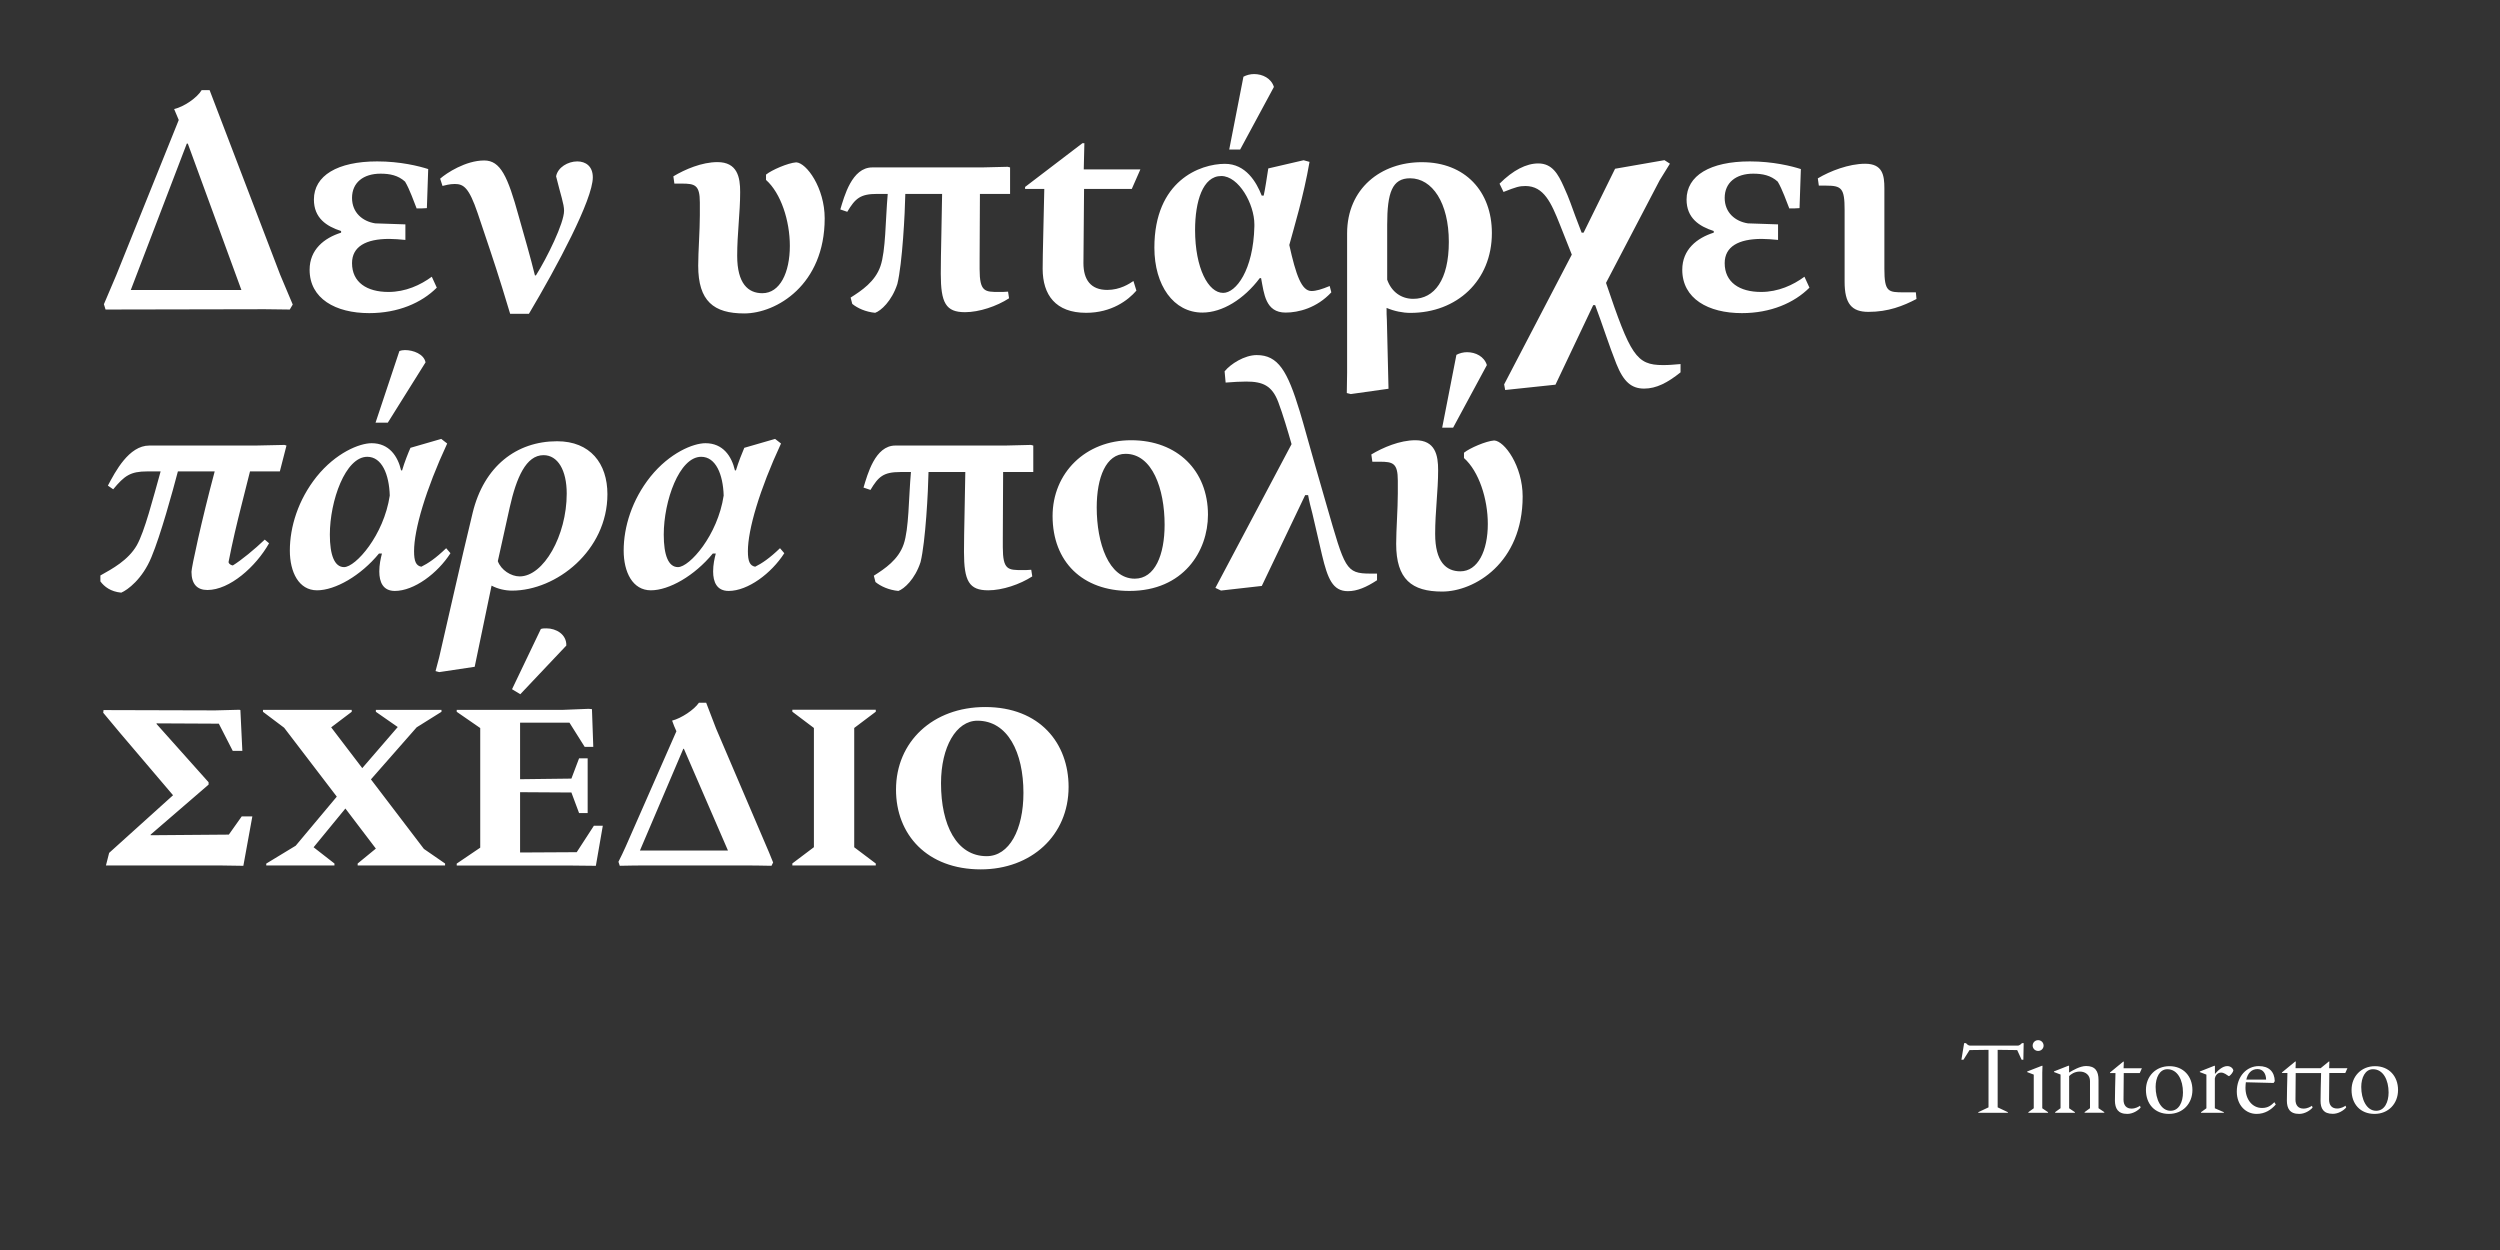 <?xml version="1.0" encoding="UTF-8"?>
<svg enable-background="new 0 0 3200 1600" version="1.1" viewBox="0 0 3200 1600" xml:space="preserve" xmlns="http://www.w3.org/2000/svg">
<rect x="0" y="0" width="3200" height="1600" fill="#333333" stroke="none"/>
<style type="text/css">
	.st0{fill:#FFFFFF;}
</style>

	<path class="st0" d="m1204.5 1002.6c0-46.6 19.5-80.1 46.6-80.1 38.6 0 58.9 40.3 58.9 92.4 0 47.1-18.2 81-47.1 81-38.5 0-58.4-39.9-58.4-93.3m50.9 110.2c64.4 0 112.4-43.2 112.4-105.6 0-55.5-36.5-102.2-106.8-102.2-67 0-114.1 44.5-114.1 105.6-0.1 57.7 39.8 102.2 108.5 102.2m-241.3-5h106.9v-2.5l-27.6-20.8v-152.7l27.6-20.8v-2.5h-106.8v2.5l27.6 20.8v152.6l-27.6 20.8v2.6zm-195-19.1 55.5-130.2h0.8l56.4 130.2h-112.7zm165.3 2.5-67.8-158.6-12.7-33.1h-9.3c-5.9 8.9-22.5 19.9-34.3 22.9 1.7 4.7 3.4 9.3 5.5 13.6l-64.9 147.6c-3 6.8-5.9 12.7-9.3 19.5l1.7 5.1c13.1-0.4 25.9-0.4 39-0.4h114.5c13.6 0 27.1 0 40.7 0.4l2.1-4.2-5.2-12.8zm-329-209 10.6 6.4 58.9-62.3c0.4-14.4-13.1-22-25.4-22-2.5 0-5.1 0-7.2 0.8l-36.9 77.1zm103.9 226h3.4l8.9-51.3h-11.4l-22 33.9-72.5 0.4v-77.2l65.7 0.4 9.8 26.3h11v-70h-11l-9.8 25.9-65.7 0.8v-72.4h63.2l19.5 31h11l-1.7-48.3-4.2-0.4-32.6 1.3h-136.3v2.5l30.1 20.8v153.1l-30.1 20.4v2.5h146.3l28.4 0.3zm-418.5-0.4h87.3v-2.5l-26.7-20.8 40.7-49.6 39 51.3-23.3 19.1v2.5h111.9v-2.5l-27.1-18.7-67.8-89 58.5-66.6 31.8-19.9v-2.5h-84v2.5l28 19.5-45.4 52.6-39.8-52.2 26.3-19.9v-2.5h-113.6v2.5l27.1 20.4 67.4 88.2-52.6 62.8-37.7 22.9v2.4zm-205.2 0h146.7l26.7 0.4h2.5l11.5-63.2h-13.6l-16.5 23.3-100.1 0.8v-0.8l74.2-64v-3l-66.6-74.6v-0.8l79.7 0.4 17.8 34.8h12.3l-2.5-52.2c-0.4 0-0.8-0.4-1.3-0.4l-31 0.8-142.9-0.4c0 1.3-0.4 2.5-0.4 3.4l21.6 25.9 67.8 79.7-81.8 73.8-4.1 16.1z"/>
	<path class="st0" d="m1846 547.4h14l43.2-80.1c-3.4-11-14.4-16.5-25.4-16.5-4.7 0-9.8 1.3-13.6 3.4l-18.2 93.2zm-34.3 16.1c-19.9 0-41.6 9.3-56.4 18.2l1.3 9.3h9.3c17 0 23.3 1.7 23.3 24.2v16.5c0 19.5-2.1 46.6-2.1 64.4 0 45.4 19.9 61.1 58.9 61.1 41.1 0 103-36.5 103-121.7 0-39-23.3-71.2-36.5-71.7-10.6 0.8-31.4 9.8-38.6 15.7v6.8c19.1 17 30.5 52.2 30.5 84.4 0 34.3-12.7 60.6-35.2 60.6-18.2 0-32.2-12.3-32.2-47.9 0-28.4 3.8-55.1 3.8-81.4 0.1-19.4-3.7-38.5-29.1-38.5m-148-36.9c-15.7-51.7-27.6-72.1-55.1-72.1-15.7 0-33.5 11.4-41.1 20.8l1.3 14.4c10.2-0.8 18.7-1.3 26.3-1.3 21.2 0 33.1 5.1 41.1 26.3 5.5 14.4 12.7 38.6 17 53.8l-97.5 184 7.2 3.4 52.2-5.9 55.5-116.2h3.8c1.3 7.6 3.4 15.7 5.5 23.7l12.3 53c7.2 30.1 13.6 46.2 33.1 46.2 11.9 0 23.7-5.1 37.3-14v-8.5h-8.5c-31.8 0-32.6-6.4-56-87.3-24.2-83.4-28.9-102.5-34.4-120.3m-259.9 123c0-38.6 11.9-68.7 36.9-68.7 34.3 0 50 44.9 50 90.7 0 38.6-12.3 69.1-38.2 69.1-33.5 0-48.7-45.8-48.7-91.1m41.9 106.8c69.1 0 100.5-50.9 100.5-97.5 0-56.4-39-95.4-98.4-95.4-58.5 0-100.5 42-100.5 97.1 0.1 58.5 38.2 95.8 98.4 95.8m-340.4-132.3 8.9 3c10.2-17 16.5-22.9 38.2-22.9h13.6c-3 33.9-2.5 72.5-9.3 92.4s-24.2 31.4-38.2 40.3l2.1 8.1c6.8 5.5 17 10.2 29.3 11.4 7.2-2.5 21.2-14.8 28.4-36.9 6.4-25.9 9.8-91.6 10.2-115.3h47.1c-0.4 35.2-1.7 75.5-1.7 102.2 0 37.3 6.4 49.2 31 49.2 18.2 0 40.7-7.6 56.4-17.8l-1.3-8.5c-3.8 0.4-8.1 0.4-11.4 0.4-18.2 0-25 0-25-29.3v-11c0-29.3 0.4-61.1 0.4-85.2h38.6v-33.9l-3-0.8-33.1 0.8h-140.5c-25.9 0-35.6 36.9-40.7 53.8m-255.7 60.2c0-43.2 19.9-99.6 47.9-99.6 18.7 0 28 22.5 28.8 49.6-7.6 50.9-43.7 91.6-58.5 91.6-12.3 0-18.2-15.3-18.2-41.6m92.4-82.2h-1.3c-4.2-18.2-15.3-34.8-37.7-34.8-15.7 0-45.8 12.3-70.4 42.8-23.7 29.7-34.3 64.4-34.3 94.6 0 27.6 11.4 50.9 34.8 50.9s56-18.7 79.3-47.1h3.8c-1.7 6.4-3.4 14.4-3.4 22.9 0 13.6 4.7 25 19.9 25 24.6 0 54.7-22.5 71.2-48.3l-5.5-6.4c-13.6 13.1-23.3 19.5-31.8 23.7-6.8-1.3-9.3-6.8-9.3-19.9 0-27.6 14.8-78.4 42.4-137.8l-7.6-5.9-39.4 11.4c-2.6 6-7.7 18.7-10.7 28.9m-304.8 116.2 15.3-69.1c8.5-37.7 20.8-66.6 43.2-66.6 18.2 0 29.7 19.1 29.7 49.2 0 53.8-29.7 106-60.2 106-11.1 0-23.8-8.1-28-19.5m18.2 37.7c56.8 0 122.1-51.3 122.1-123.4 0-39.4-22-67.8-64.4-67.8-52.2 0-93.7 32.2-108.1 91.6-8.1 33.1-15.7 66.6-23.3 99.6l-19.5 85.2-4.7 17.8 4.7 1.3 45.4-6.8 21.6-103.9c8 4.3 17.7 6.4 26.2 6.4m-174.7-215h15.7l48.3-77.2c-2.1-10.6-15.7-15.7-26.3-15.7-2.5 0-5.1 0.4-7.2 1.3l-30.5 91.6zm-58.5 143.3c0-43.2 19.9-99.6 47.9-99.6 18.7 0 28 22.5 28.8 49.6-7.6 50.9-43.7 91.6-58.5 91.6-12.2 0-18.2-15.3-18.2-41.6m92.5-82.2h-1.3c-4.2-18.2-15.3-34.8-37.7-34.8-15.7 0-45.8 12.3-70.4 42.8-23.7 29.7-34.3 64.4-34.3 94.6 0 27.6 11.4 50.9 34.8 50.9 23.3 0 56-18.7 79.3-47.1h3.8c-1.7 6.4-3.4 14.4-3.4 22.9 0 13.6 4.7 25 19.9 25 24.6 0 54.7-22.5 71.2-48.3l-5.5-6.4c-13.6 13.1-23.3 19.5-31.8 23.7-6.8-1.3-9.3-6.8-9.3-19.9 0-27.6 14.8-78.4 42.4-137.8l-7.6-5.9-39.4 11.4c-2.7 6-7.8 18.7-10.7 28.9m-376.6 19.5 6.8 4.7c14.4-17.4 22-22.9 43.7-22.9h17c-9.8 34.8-20.4 76.7-30.5 94.6-11 19.1-31.4 30.1-46.6 38.6v7.6c5.1 6.8 13.1 13.1 26.7 14.4 8.1-3.4 27.1-17.4 38.6-45.4 11.9-28.4 27.1-84 33.9-109.8h47.1c-17 63.6-29.7 123-29.7 128.5 0 15.7 7.2 23.3 20.4 23.3 28.4 0 61.9-29.7 78.9-59.8l-5.5-4.7c-12.9 12.3-29.9 26.3-40.9 33.1-2.5-0.4-5.1-2.1-5.5-4.2 5.1-26.3 10.6-49.2 16.5-72.5l11-43.7h38.2l8.5-33.1-2.5-0.8-37.3 0.8h-135.8c-26.2 0-43.6 33.5-53 51.3"/>
	<path class="st0" d="m2412 344v-103c0-16.5-2.1-31.4-24.6-31.4-20.8 0-44.9 9.3-60.6 18.7l1.3 9.3h9.3c19.9 0 23.7 3.4 23.7 31v92c0 28 8.9 38.6 30.5 38.6 25.4 0 44.5-7.6 61.5-16.5l-0.8-8.5h-15.3c-19.9-0.1-25-0.1-25-30.2m-136.1-36.9v-19.9l-38.6-1.3c-16.1-2.5-29.7-13.6-29.7-32.6 0-19.5 14.4-31 36.5-31 11.9 0 22.5 2.1 31.4 10.2 5.9 9.8 11.4 25.9 14.8 34.3 4.2 0 8.9 0 13.1-0.4l1.7-50c-11.9-3.8-35.6-9.8-65.3-9.8-50.9 0-81 18.2-81 48.8 0 23.7 16.1 34.3 34.8 40.3v2.1c-21.6 6.8-40.3 21.6-40.3 47.5 0 36.9 33.1 55.5 76.3 55.5 36.9 0 67-13.1 86.5-32.6l-6.4-14c-14.4 10.6-33.5 19.5-55.5 19.5-27.6 0-46.6-12.3-46.6-36.9 0-21.2 17.8-31 47.5-31 6.4 0.1 13.2 0.5 20.8 1.3m-145.4-102.1-63.2 11-40.3 81.8h-2.5l-8.1-21.2c-4.7-12.3-7.2-21.2-14.8-37.7-7.2-16.1-14.8-29.7-32.6-29.7-15.3 0-32.2 8.5-49.6 25.9l5.1 10.6c16.1-6.4 20.4-7.6 28-7.6 23.7 0 33.1 21.6 44.1 49.2l15.3 38.6-86.6 166.1 1.3 7.2 64.4-6.8 48.3-101.8h2.5c9.3 24.6 17.8 51.7 27.1 75s19.5 31.8 35.6 31.8c15.7 0 30.1-7.6 46.6-20.8v-10.6c-10.6 0.8-13.6 1.3-22.5 1.3-34.3 0-41.6-12.7-72.9-105.2l68.7-131.4 13.1-21.2-7-4.5zm-354.9 153v-70.4c0-41.1 6.4-59.4 29.3-59.4 28.4 0 49.6 31.4 49.6 81.4 0 48.8-18.7 72.9-45.4 72.9-15.3 0.1-28-8.8-33.5-24.5m-51.3-59.3v178.1c0 8.9-0.4 17.4-0.4 26.3l5.1 1.3 48.3-6.8-2.1-87.8c-0.4-5.1-0.4-10.6-0.4-15.7 9.8 4.2 20.8 6.4 30.5 6.4 59.4 0 104.3-41.1 104.3-102.2 0-53.4-34.3-90.7-89.5-90.7-52.6-0.1-95.8 33.8-95.8 91.1m-150.9-107.3h14l43.2-80.1c-3.4-11-14.4-16.5-25.4-16.5-4.7 0-9.8 1.3-13.6 3.4l-18.2 93.2zm-43.7 103c0-36.5 9.8-69.1 33.5-69.1 22.5 0 42.4 36 42.4 61.9v2.5c-1.3 56.4-23.7 85.2-39.9 85.2-19.1 0.1-36-31.7-36-80.5m93.7-78.8c-1.7 11-4.2 27.6-5.9 34.8h-2.5c-6.8-17.4-20.4-40.7-47.1-40.7-31.8 0-90.3 21.6-90.3 107.3 0 48.3 24.6 83.1 61.5 83.1 25.4 0 53-17 73.4-44.1h1.7c3.8 19.9 5.5 44.1 31.4 44.1 16.5 0 39.9-5.9 58.5-25.9l-2.1-8.1c-10.2 4.2-17.4 6.4-23.3 6.4-12.7 0-19.9-20.4-28.4-58.9 5.9-22 18.2-61.9 25.9-106.4l-7.6-2.1-45.2 10.5zm-233.2 184.8c32.6 0 53.8-16.1 64.4-28.4l-3.8-12.3c-5.1 3.4-17 11.4-33.5 11.4-21.2 0-30.5-13.1-30.5-34.3l0.8-95h61.1l11-25h-72.5l0.8-33.5h-2.5l-73.4 56v2.5h24.6c-0.8 40.3-2.1 84-2.1 102.2 0 33.5 16.6 56.4 55.6 56.4m-314.6-132.3 8.9 3c10.2-17 16.5-22.9 38.2-22.9h13.6c-3 33.9-2.5 72.5-9.3 92.4s-24.2 31.4-38.2 40.3l2.1 8.1c6.8 5.5 17 10.2 29.3 11.4 7.2-2.5 21.2-14.8 28.4-36.9 6.4-25.9 9.8-91.6 10.2-115.3h47.1c-0.4 35.2-1.7 75.5-1.7 102.2 0 37.3 6.4 49.2 31 49.2 18.2 0 40.7-7.6 56.4-17.8l-1.3-8.5c-3.8 0.4-8.1 0.4-11.4 0.4-18.2 0-25 0-25-29.3v-11c0-29.3 0.4-61.1 0.4-85.2h38.6v-33.9l-3-0.8-33.1 0.8h-140.3c-26.1 0-35.8 36.9-40.9 53.8m-157.3-60.6c-19.9 0-41.6 9.3-56.4 18.2l1.3 9.3h9.3c17 0 23.3 1.7 23.3 24.2v16.5c0 19.5-2.1 46.6-2.1 64.4 0 45.4 19.9 61.1 58.9 61.1 41.1 0 103-36.5 103-121.7 0-39-23.3-71.2-36.5-71.7-10.6 0.8-31.4 9.8-38.6 15.7v6.8c19.1 17 30.5 52.2 30.5 84.4 0 34.3-12.7 60.6-35.2 60.6-18.2 0-32.2-12.3-32.2-47.9 0-28.4 3.8-55.1 3.8-81.4 0.1-19.4-3.7-38.5-29.1-38.5m-298.5-2.1c-23.7 0-48.3 16.1-56.4 23.3l3 9.3c3-0.8 9.3-2.5 15.7-2.5 11.4 0 18.2 4.7 29.3 37.3 10.6 31.8 20.8 61.1 31.4 95.4l10.2 33.5h24c36-60.6 81.8-146.3 81.8-174.7 0-14.4-9.3-20.4-19.9-20.4-11.9 0-25 7.6-27.1 19.1 5.9 24.2 10.2 35.2 10.2 44.1 0 15.7-21.6 59.8-36 82.7h-1.3c-5.5-22.5-13.6-50.5-20.8-75.9-14-50.9-23.3-71.2-44.1-71.2m-100.9 101.7v-19.9l-38.6-1.3c-16.1-2.5-29.7-13.6-29.7-32.6 0-19.5 14.4-31 36.5-31 11.9 0 22.5 2.1 31.4 10.2 5.9 9.8 11.4 25.9 14.8 34.3 4.2 0 8.9 0 13.1-0.4l1.7-50c-11.9-3.8-35.6-9.8-65.3-9.8-50.9 0-81 18.2-81 48.8 0 23.7 16.1 34.3 34.8 40.3v2.1c-21.6 6.8-40.3 21.6-40.3 47.5 0 36.9 33.1 55.5 76.3 55.5 36.9 0 67-13.1 86.5-32.6l-6.4-14c-14.4 10.6-33.5 19.5-55.5 19.5-27.6 0-46.6-12.3-46.6-36.9 0-21.2 17.8-31 47.5-31 6.4 0.1 13.2 0.5 20.8 1.3m-351.5 64.1 71.7-187.4h1.3l68.6 187.4h-141.6zm171.7 24.6 31.8 0.4 3.8-6.4-16.1-38.2-90.3-236.2h-10.2c-5.9 9.8-22.5 21.2-35.2 24.2l5.9 14-80.1 198.9-15.7 36.9 2.1 6.8 204-0.4z"/>
	<path class="st0" d="m3022.4 1391.3c0-11.7 4.9-22.7 15-22.7 13.2 0 20 14 20 29.7 0 12.3-5.1 23.5-15.9 23.5-12.5 0-19.1-14.9-19.1-30.5m17 34.5c17.8 0 30.1-13.2 30.1-30.6 0-17.6-11.6-30.5-29.4-30.5-17.7 0-30.1 13-30.1 30.4-0.1 17.8 11 30.7 29.4 30.7m-96.4 0c7 0 13.8-4.2 17.1-8.1l-0.8-2.3c-1.8 1.2-5.8 3.6-10.8 3.6-6.5 0-10.3-4-10.3-11.5l0.3-34h32.5c-0.3 11.6-0.7 27.7-0.7 35.6 0 9.6 3.5 16.6 15.7 16.6 7 0 13.8-4.2 17.1-8.1l-0.8-2.3c-1.8 1.2-5.8 3.6-10.8 3.6-6.5 0-10.3-4-10.3-11.5l0.3-34h20.5l2.7-6.1h-23.4l0.3-8.5h-0.8l-10.4 8.5h-32.1l0.3-8.5h-0.8l-16.9 13.9v0.7h7c-0.3 11.6-0.7 27.7-0.7 35.6 0.1 9.7 3.6 16.8 15.8 16.8m-67.7-43.9c1.5-7.4 6.2-13.5 14.2-13.5 7.6 0 11.1 6.5 11.1 13.5h-25.3zm13.1 43.9c10.9 0 18.6-5.3 24.6-12l-1.8-3c-3.8 3.6-7.6 7.4-15.8 7.4-12.6 0-21.2-11.1-21.2-25.9 0-2.6 0.3-5.4 0.5-7l35.5 0.9 1.5-2.3c-0.3-12-7.3-19.3-20.4-19.3-15.5 0-28.2 13-28.2 32.7 0.1 17.7 11.7 28.5 25.3 28.5m-71.2-1.4h29.3v-0.8l-11.5-5v-38.1c0.3-2.2 2.3-7.6 8-7.6 3.8 0 7.4 3 9.7 4.5h0.7c2.3-1.6 5-5.1 5.3-7.3-0.7-3.1-3.9-5.5-7.8-5.5-6.2 0-12.1 5.8-15.7 10h-0.1v-10.4h-0.8l-18.5 7.3v0.8l8.4 3.2v43.1l-6.9 5v0.8zm-58-33.1c0-11.7 4.9-22.7 15-22.7 13.2 0 20 14 20 29.7 0 12.3-5.1 23.5-15.9 23.5-12.4 0-19.1-14.9-19.1-30.5m17 34.5c17.8 0 30.1-13.2 30.1-30.6 0-17.6-11.6-30.5-29.4-30.5-17.7 0-30.1 13-30.1 30.4 0 17.8 11.1 30.7 29.4 30.7m-53.3 0c7 0 13.8-4.2 17.1-8.1l-0.8-2.3c-1.8 1.2-5.8 3.6-10.8 3.6-6.5 0-10.3-4-10.3-11.5l0.3-34h20.5l2.7-6.1h-23.4l0.3-8.5h-0.8l-16.9 13.9v0.7h7c-0.3 11.6-0.7 27.7-0.7 35.6 0.2 9.6 3.7 16.7 15.8 16.7m-92.2-1.4h25.2v-0.8l-7.4-5v-41.2c2-2.2 6.9-5.8 13.6-5.8 7.6 0 13.1 4.7 13.1 12.1v34.8l-6.9 5v0.8h25.2v-0.8l-7.4-5v-36c0-11.6-4.3-18-15.9-18-7.8 0-17.3 5.7-21.5 8.2h-0.3v-8.6h-0.8l-18.5 7.3v0.8l8.4 3.2v43.1l-6.9 5v0.9zm-28.9-86c0 3.6 3 6.8 7 6.8s7-3.1 7-6.8c0-3.8-3-7-7-7s-7 3.2-7 7m-5.5 86h25.2v-0.8l-7.4-5v-45.8l0.3-8.6h-0.8l-18.8 7.3v0.8l8.4 3.2v43.1l-6.9 5v0.8zm-64.1 0h37.9v-0.8l-13.1-6.2v-73.6l25 0.3 5.7 12.4h2.2l0.4-21.3h-2.2c-1.2 1.4-3.4 3.1-5 3.2h-61.7c-2.4-0.3-3.9-2-5-3.2h-2.3l-3.5 21.3h2.6l7.8-12.4 24.3-0.3v73.6l-13.1 6.2v0.8z"/>

</svg>
